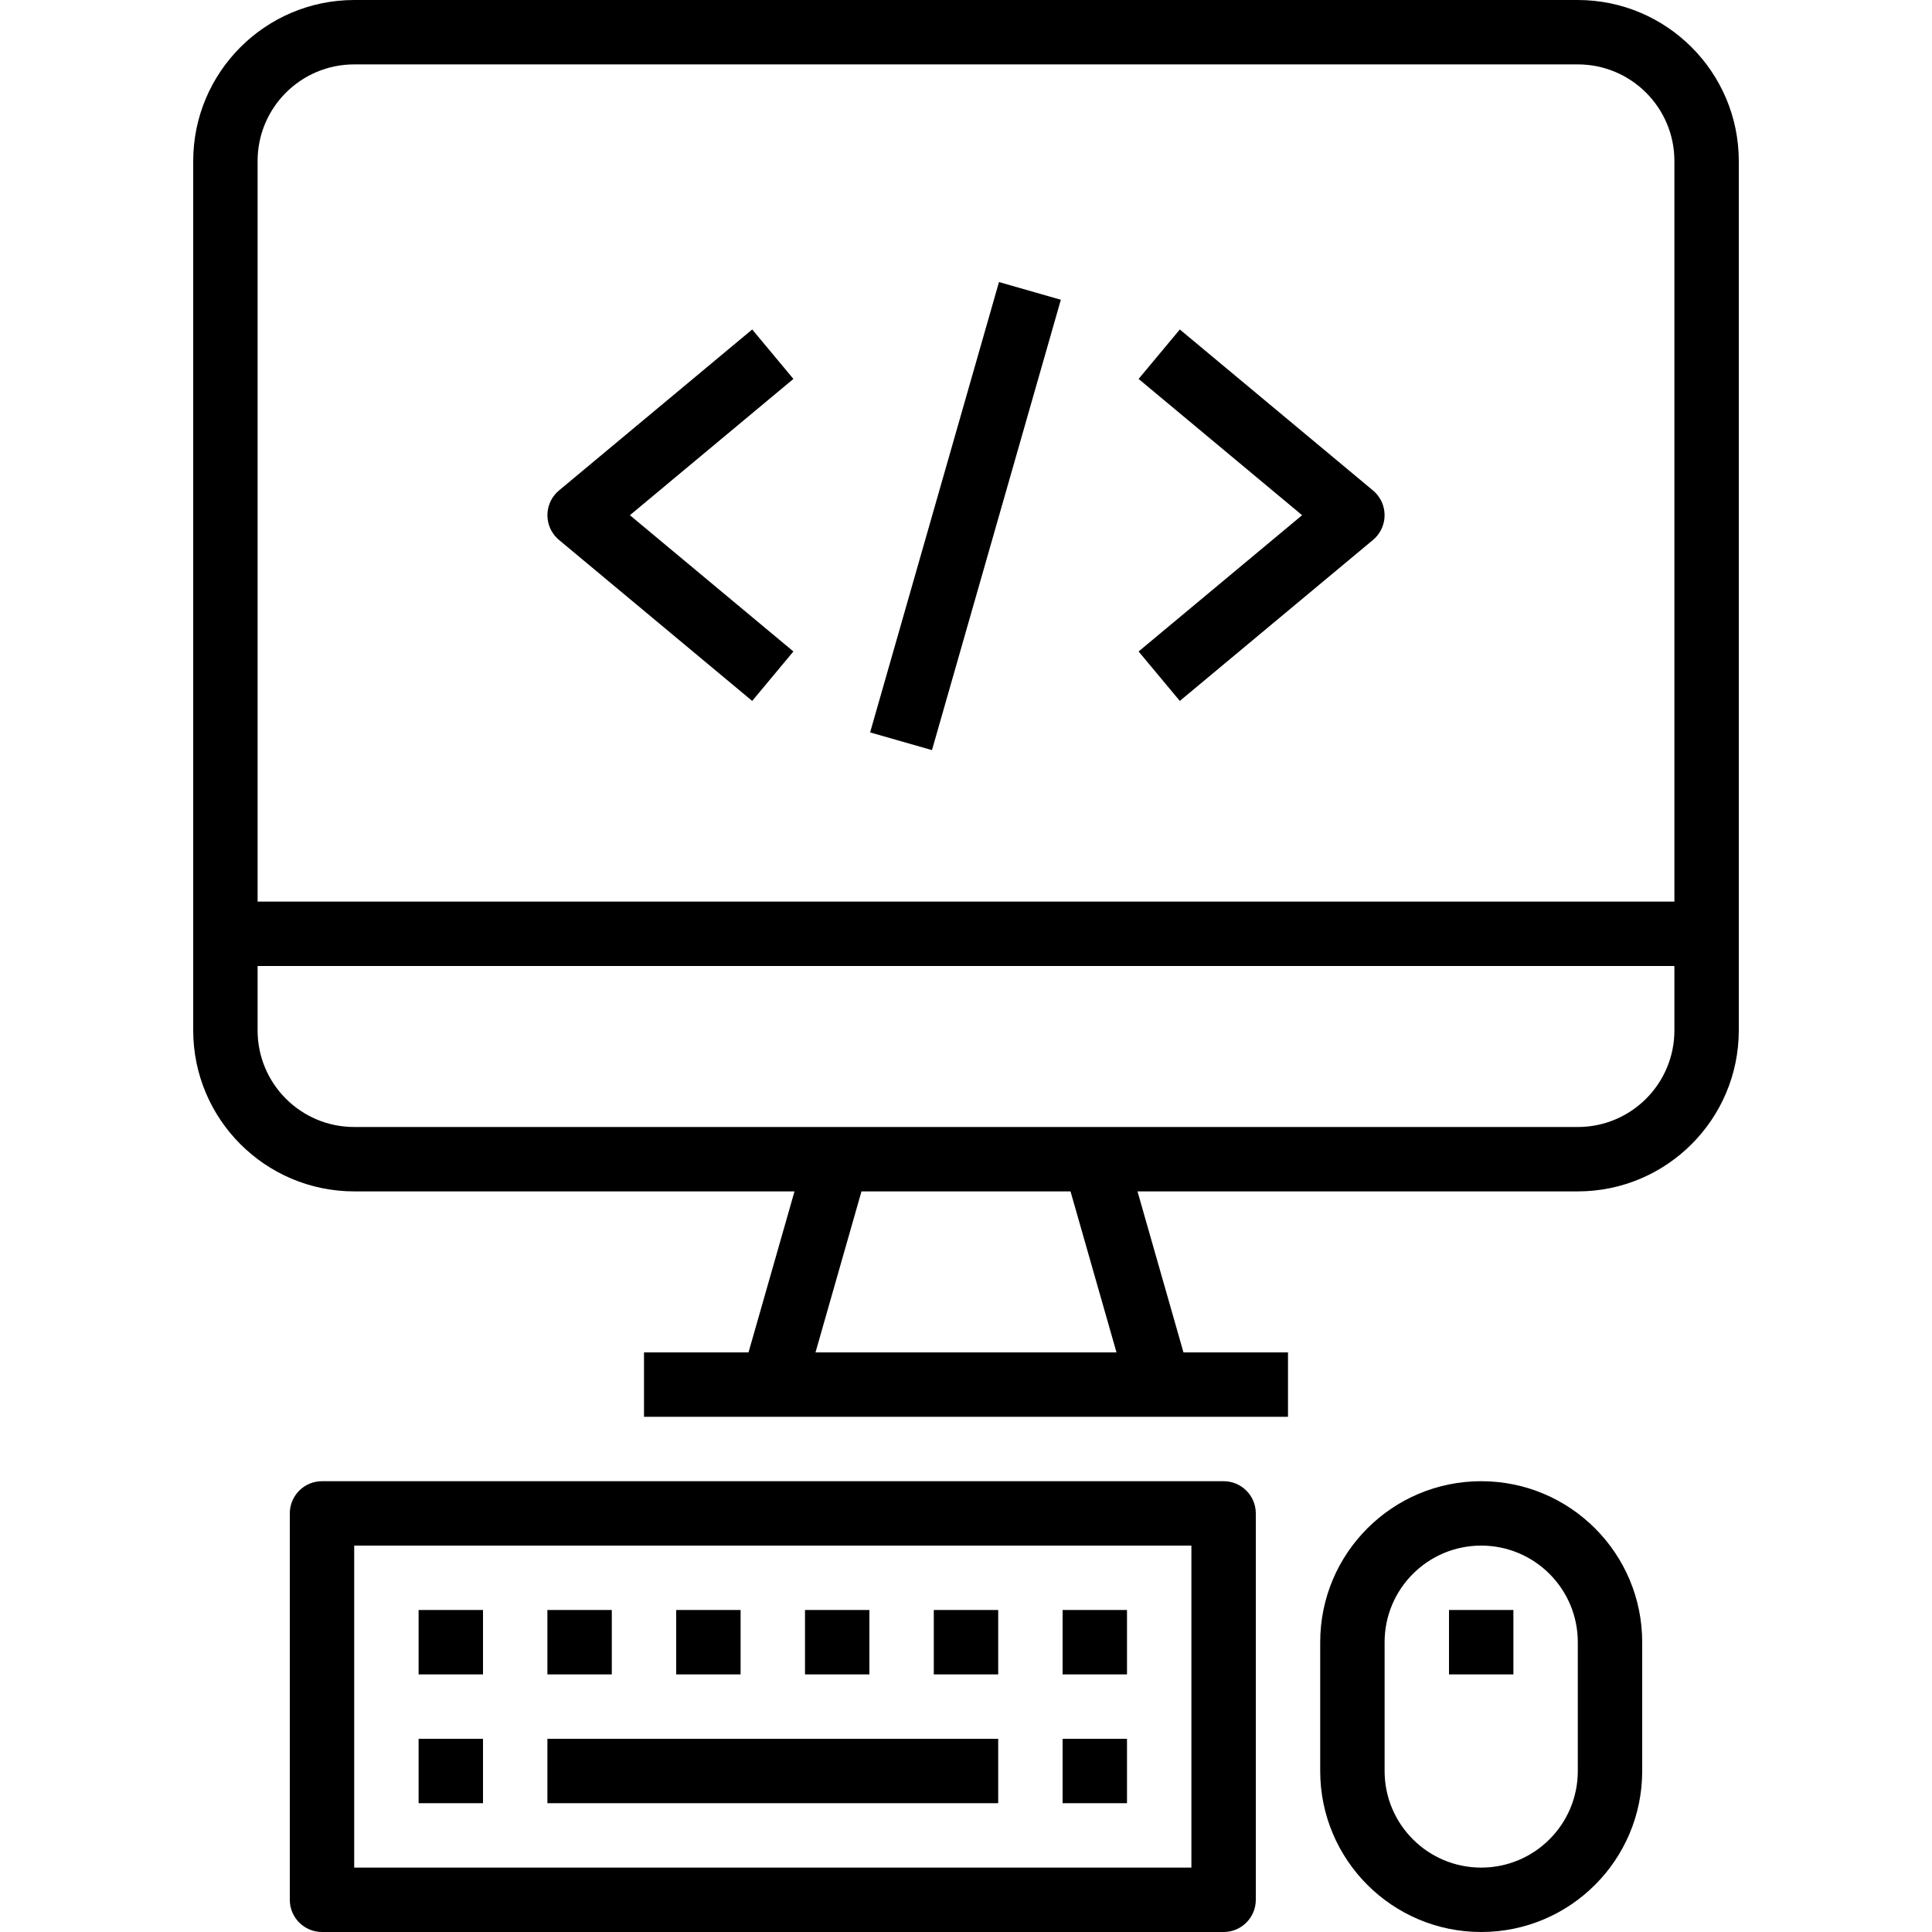 <?xml version="1.0" encoding="UTF-8"?> <!-- Generator: Adobe Illustrator 19.0.0, SVG Export Plug-In . SVG Version: 6.00 Build 0) --> <svg xmlns="http://www.w3.org/2000/svg" xmlns:xlink="http://www.w3.org/1999/xlink" id="Capa_1" x="0px" y="0px" viewBox="0 0 480 480" style="enable-background:new 0 0 480 480;" xml:space="preserve"> <g> <g> <path d="M392,0H88C65.92,0.026,48.026,17.92,48,40v216c0.026,22.08,17.92,39.974,40,40h109.392l-11.424,40H160v16h160v-16h-25.968 l-11.424-40H392c22.08-0.026,39.974-17.92,40-40V40C431.974,17.92,414.08,0.026,392,0z M202.608,336l11.424-40h51.936l11.424,40 H202.608z M416,256c0,13.255-10.745,24-24,24H88c-13.255,0-24-10.745-24-24v-16h352V256z M416,224H64V40c0-13.255,10.745-24,24-24 h304c13.255,0,24,10.745,24,24V224z"></path> </g> </g> <g> <g> <path d="M304,368H80c-4.418,0-8,3.582-8,8v96c0,4.418,3.582,8,8,8h224c4.418,0,8-3.582,8-8v-96C312,371.582,308.418,368,304,368z M296,464H88v-80h208V464z"></path> </g> </g> <g> <g> <rect x="104" y="432" width="16" height="16"></rect> </g> </g> <g> <g> <rect x="104" y="400" width="16" height="16"></rect> </g> </g> <g> <g> <rect x="136" y="400" width="16" height="16"></rect> </g> </g> <g> <g> <rect x="168" y="400" width="16" height="16"></rect> </g> </g> <g> <g> <rect x="232" y="400" width="16" height="16"></rect> </g> </g> <g> <g> <rect x="200" y="400" width="16" height="16"></rect> </g> </g> <g> <g> <rect x="264" y="432" width="16" height="16"></rect> </g> </g> <g> <g> <rect x="264" y="400" width="16" height="16"></rect> </g> </g> <g> <g> <rect x="136" y="432" width="112" height="16"></rect> </g> </g> <g> <g> <path d="M368,368c-22.091,0-40,17.909-40,40v32c0,22.091,17.909,40,40,40c22.091,0,40-17.909,40-40v-32 C408,385.909,390.091,368,368,368z M392,440c0,13.255-10.745,24-24,24s-24-10.745-24-24v-32c0-13.255,10.745-24,24-24 s24,10.745,24,24V440z"></path> </g> </g> <g> <g> <rect x="360" y="400" width="16" height="16"></rect> </g> </g> <g> <g> <rect x="181.737" y="120.139" transform="matrix(0.275 -0.961 0.961 0.275 50.746 323.576)" width="116.43" height="15.993"></rect> </g> </g> <g> <g> <path d="M197.12,94.144l-10.24-12.288l-48,40c-3.393,2.83-3.85,7.874-1.02,11.268c0.309,0.37,0.65,0.712,1.02,1.02l48,40 l10.24-12.288L156.496,128L197.12,94.144z"></path> </g> </g> <g> <g> <path d="M342.14,122.876c-0.309-0.37-0.65-0.712-1.02-1.02l-48-40l-10.24,12.288L323.504,128l-40.624,33.856l10.24,12.288l48-40 C344.513,131.314,344.97,126.27,342.14,122.876z"></path> </g> </g> <g> </g> <g> </g> <g> </g> <g> </g> <g> </g> <g> </g> <g> </g> <g> </g> <g> </g> <g> </g> <g> </g> <g> </g> <g> </g> <g> </g> <g> </g> </svg> 